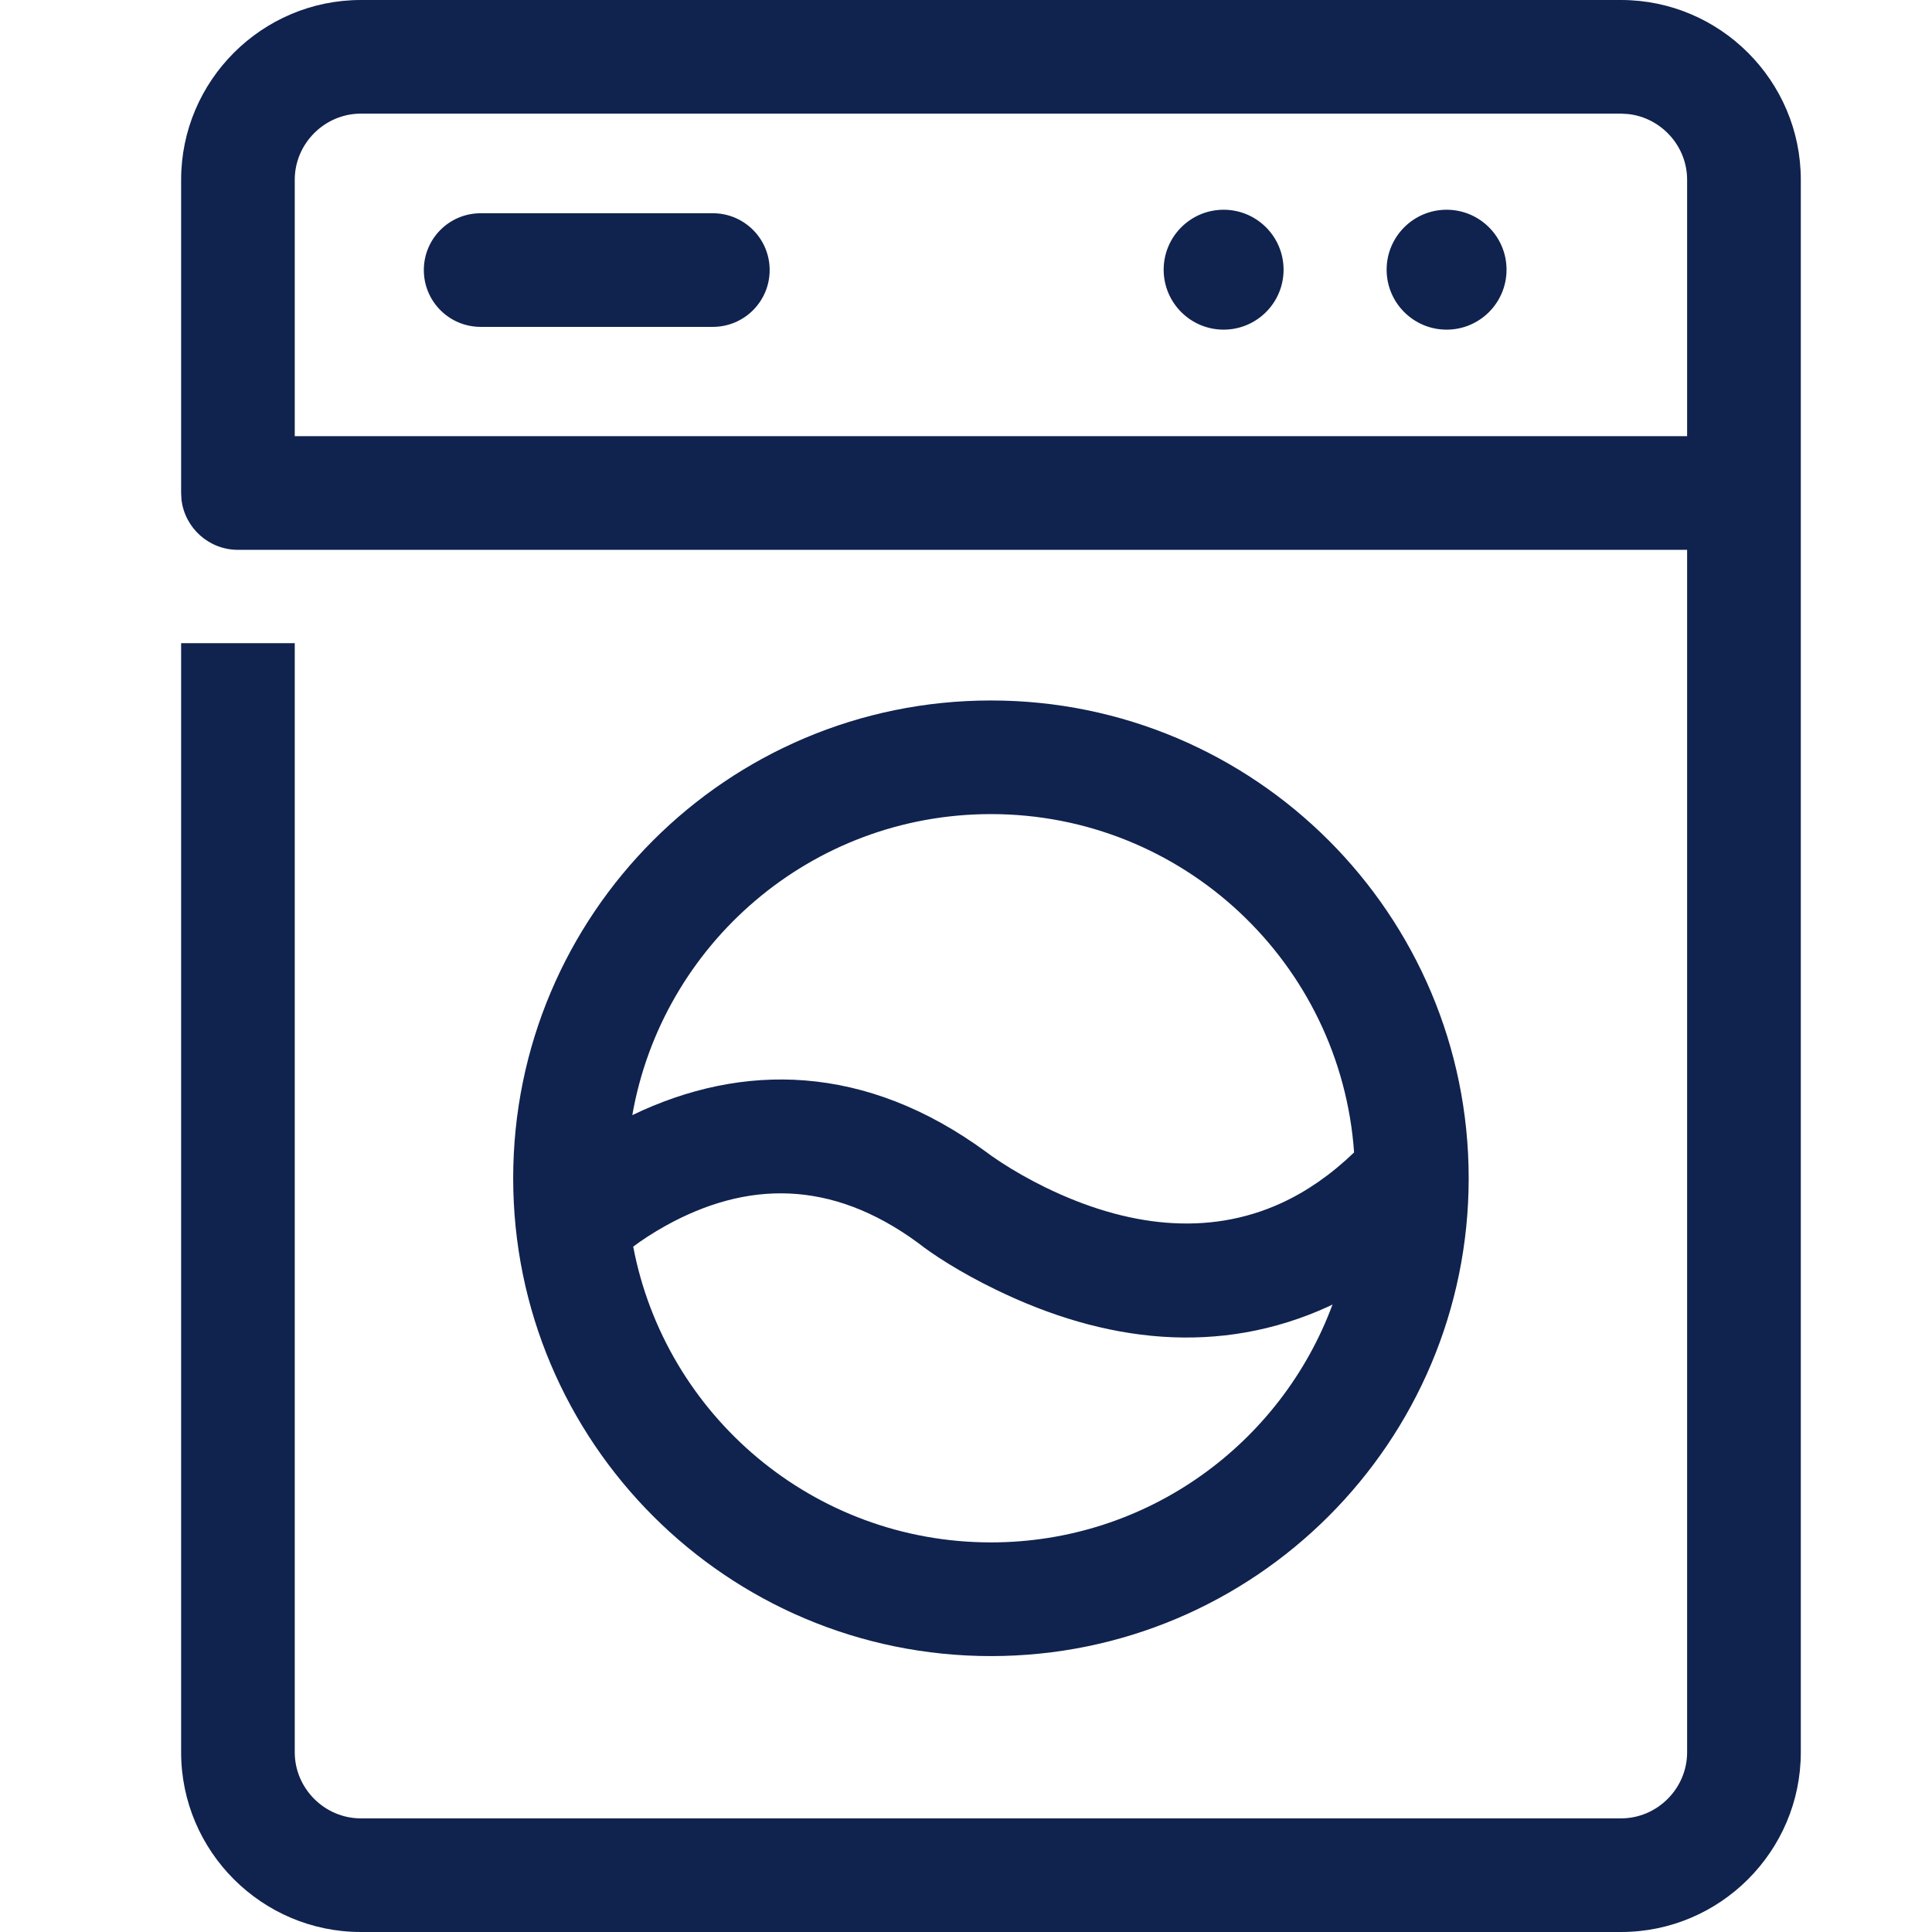 <?xml version="1.0" encoding="UTF-8"?>
<svg width="32px" height="32px" viewBox="0 0 32 32" version="1.1" xmlns="http://www.w3.org/2000/svg" xmlns:xlink="http://www.w3.org/1999/xlink">
    <title>icons/commission/agd</title>
    <g id="Page-1" stroke="none" stroke-width="1" fill="none" fill-rule="evenodd">
        <g id="3-Oferty-pracy" transform="translate(-368, -3892)">
            <g id="section-popular-cases" transform="translate(304, 3682)">
                <g id="category-active" transform="translate(0, 158)">
                    <g id="icons/commission/agd" transform="translate(64, 52)">
                        <rect id="Rectangle" x="0" y="0" width="32" height="32"></rect>
                        <path d="M26.849,0 C28.489,0 29.827,1.338 29.827,2.977 L29.827,29.023 C29.827,30.663 28.489,32 26.849,32 L5.977,32 C4.337,32 3,30.663 3,29.023 L3,10.653 L4.882,10.653 L4.882,29.023 C4.882,29.623 5.377,30.118 5.977,30.118 L26.849,30.118 C27.45,30.118 27.944,29.623 27.944,29.023 L27.944,9.107 L3.941,9.107 C3.459,9.107 3.061,8.744 3.006,8.276 L3,8.166 L3,2.977 C3,1.338 4.338,0 5.977,0 L26.849,0 Z M16.413,11.602 C20.782,11.602 24.326,15.146 24.326,19.515 C24.326,23.885 20.782,27.43 16.413,27.43 C12.043,27.43 8.5,23.886 8.5,19.515 C8.5,15.145 12.043,11.602 16.413,11.602 Z M11.033,20.298 C10.807,20.423 10.623,20.547 10.488,20.648 C11.018,23.438 13.469,25.547 16.413,25.547 C19.008,25.547 21.22,23.907 22.071,21.606 L22.014,21.635 C20.194,22.472 18.288,22.235 16.493,21.36 C15.896,21.07 15.446,20.776 15.203,20.584 C13.75,19.519 12.354,19.569 11.033,20.298 Z M16.413,13.484 C13.439,13.484 10.968,15.638 10.473,18.47 C12.297,17.592 14.334,17.612 16.341,19.085 C16.375,19.112 16.457,19.171 16.581,19.252 C16.797,19.393 17.045,19.535 17.317,19.668 C18.653,20.319 20.004,20.487 21.227,19.925 C21.642,19.734 22.043,19.458 22.428,19.088 C22.208,15.957 19.598,13.484 16.413,13.484 Z M26.849,1.882 L5.977,1.882 C5.377,1.882 4.882,2.377 4.882,2.977 L4.882,7.224 L27.944,7.224 L27.944,2.977 C27.944,2.417 27.513,1.949 26.968,1.889 L26.849,1.882 Z M23.96,3.474 C24.509,3.474 24.953,3.919 24.953,4.467 C24.953,5.015 24.509,5.46 23.96,5.46 C23.412,5.46 22.967,5.015 22.967,4.467 C22.967,3.919 23.412,3.474 23.96,3.474 Z M20.267,3.474 C20.816,3.474 21.26,3.919 21.26,4.467 C21.26,5.015 20.816,5.46 20.267,5.46 C19.719,5.46 19.274,5.015 19.274,4.467 C19.274,3.919 19.719,3.474 20.267,3.474 Z M11.807,3.532 C12.326,3.532 12.748,3.953 12.748,4.473 C12.748,4.993 12.326,5.414 11.807,5.414 L7.961,5.414 C7.441,5.414 7.02,4.993 7.02,4.473 C7.02,3.953 7.441,3.532 7.961,3.532 L11.807,3.532 Z" id="Combined-Shape" fill="#10224E" fill-rule="nonzero"></path>
                    </g>
                </g>
            </g>
        </g>
    </g>
</svg>